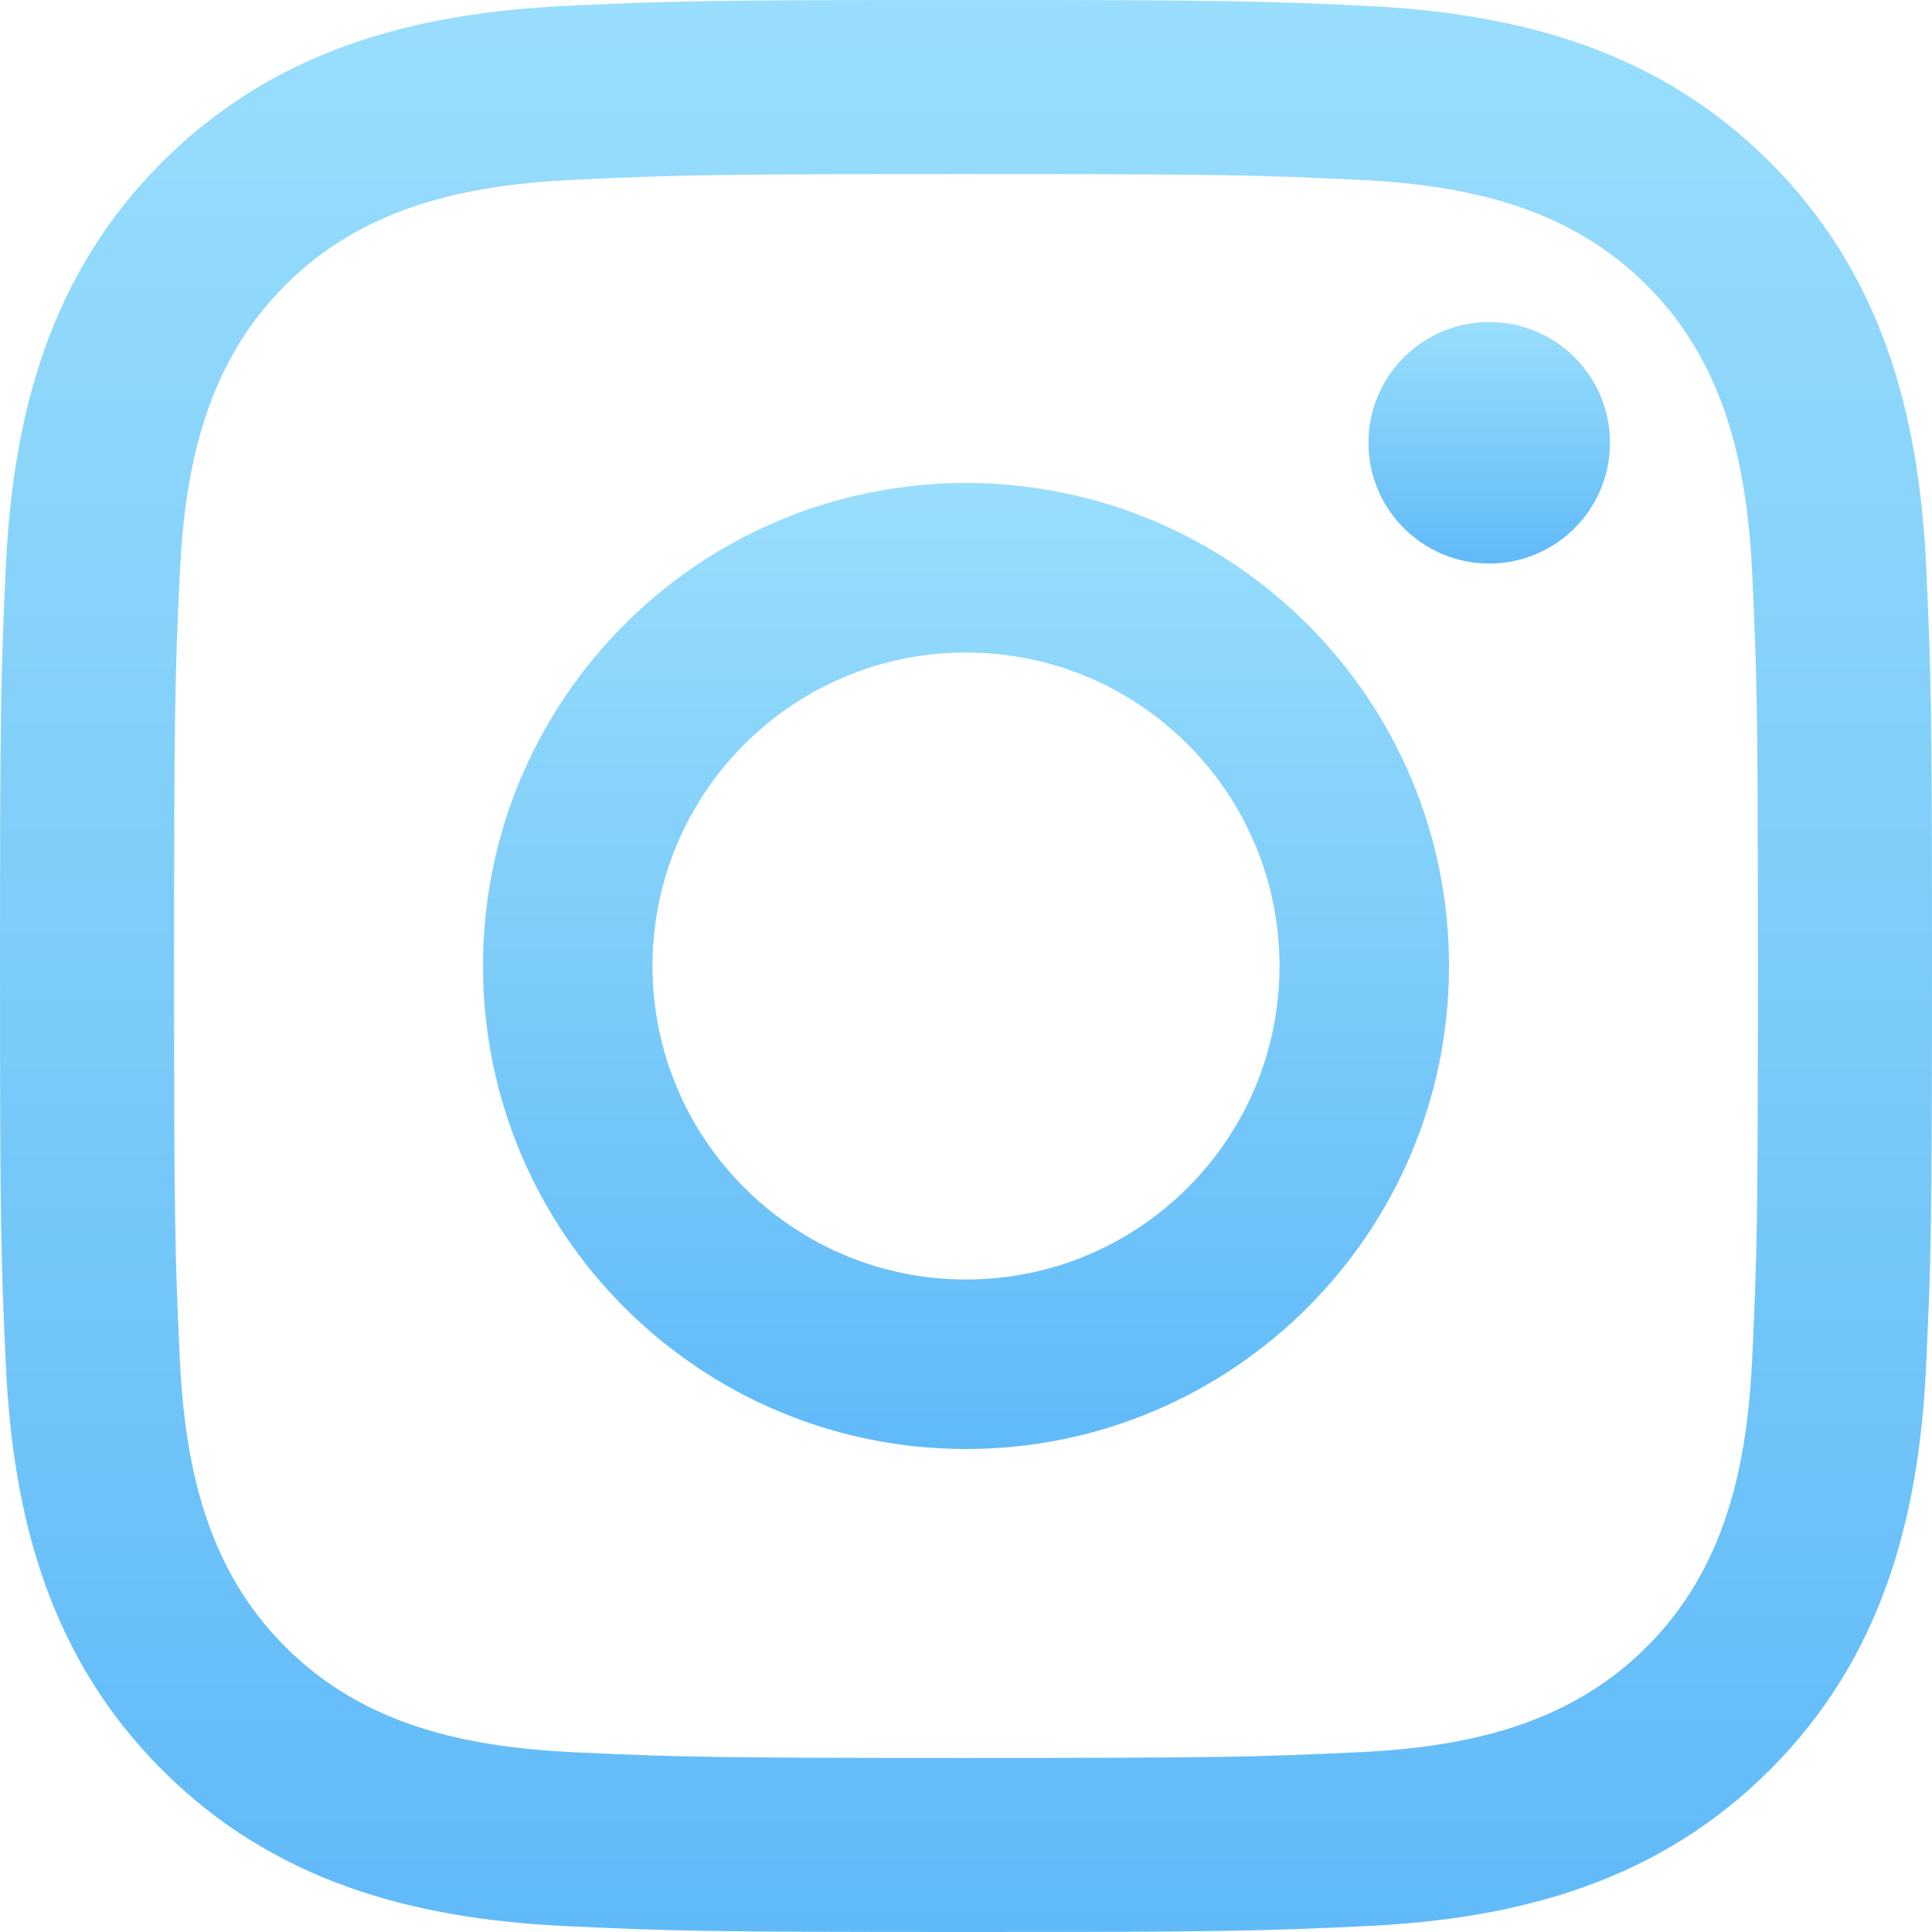 <?xml version="1.0" encoding="UTF-8"?>
<svg width="22px" height="22px" viewBox="0 0 22 22" version="1.1" xmlns="http://www.w3.org/2000/svg" xmlns:xlink="http://www.w3.org/1999/xlink">
    <!-- Generator: Sketch 53.2 (72643) - https://sketchapp.com -->
    <title>logo-instagram</title>
    <desc>Created with Sketch.</desc>
    <defs>
        <linearGradient x1="50%" y1="0%" x2="50%" y2="100%" id="linearGradient-1">
            <stop stop-color="#99DEFC" offset="0%"></stop>
            <stop stop-color="#60BAF8" offset="100%"></stop>
        </linearGradient>
    </defs>
    <g id="Symbols-⚙️" stroke="none" stroke-width="1" fill="none" fill-rule="evenodd">
        <g id="Modules/Footer" transform="translate(-1039, -39)" fill="url(#linearGradient-1)">
            <g id="Social">
                <g transform="translate(950, 0)">
                    <g id="logo-instagram" transform="translate(89, 39)">
                        <path d="M11,1.982 C13.937,1.982 14.285,1.993 15.445,2.046 C16.697,2.103 17.858,2.354 18.752,3.248 C19.646,4.141 19.897,5.303 19.954,6.555 C20.007,7.715 20.018,8.063 20.018,11 C20.018,13.937 20.007,14.285 19.954,15.445 C19.897,16.697 19.646,17.858 18.752,18.752 C17.858,19.646 16.697,19.897 15.445,19.954 C14.285,20.007 13.937,20.018 11,20.018 C8.063,20.018 7.715,20.007 6.555,19.954 C5.303,19.897 4.141,19.646 3.248,18.752 C2.354,17.858 2.103,16.697 2.046,15.445 C1.993,14.285 1.982,13.937 1.982,11 C1.982,8.063 1.993,7.715 2.046,6.555 C2.103,5.303 2.354,4.141 3.248,3.248 C4.141,2.354 5.303,2.103 6.555,2.046 C7.715,1.993 8.063,1.982 11,1.982 L11,1.982 Z M11,0 C8.013,0 7.638,0.012 6.465,0.066 C4.677,0.148 3.107,0.586 1.846,1.846 C0.586,3.106 0.148,4.676 0.066,6.465 C0.012,7.638 0,8.013 0,11 C0,13.987 0.012,14.362 0.066,15.535 C0.148,17.323 0.586,18.893 1.846,20.154 C3.106,21.414 4.676,21.852 6.465,21.934 C7.638,21.988 8.013,22 11,22 C13.987,22 14.362,21.988 15.535,21.934 C17.323,21.852 18.893,21.414 20.154,20.154 C21.414,18.894 21.852,17.324 21.934,15.535 C21.988,14.362 22,13.987 22,11 C22,8.013 21.988,7.638 21.934,6.465 C21.852,4.677 21.414,3.107 20.154,1.846 C18.894,0.586 17.324,0.148 15.535,0.066 C14.362,0.012 13.987,0 11,0 L11,0 Z" id="Shape"></path>
                        <path d="M11,5.5 C7.962,5.5 5.5,7.963 5.5,11 C5.5,14.038 7.963,16.5 11,16.5 C14.037,16.5 16.5,14.037 16.5,11 C16.5,7.962 14.038,5.5 11,5.5 Z M11,14.57 C9.028,14.57 7.43,12.971 7.43,11 C7.43,9.028 9.029,7.43 11,7.43 C12.972,7.43 14.57,9.029 14.57,11 C14.57,12.972 12.972,14.57 11,14.57 Z" id="Shape"></path>
                        <circle id="Oval" cx="16.958" cy="5.042" r="1.375"></circle>
                    </g>
                </g>
            </g>
        </g>
    </g>
</svg>
